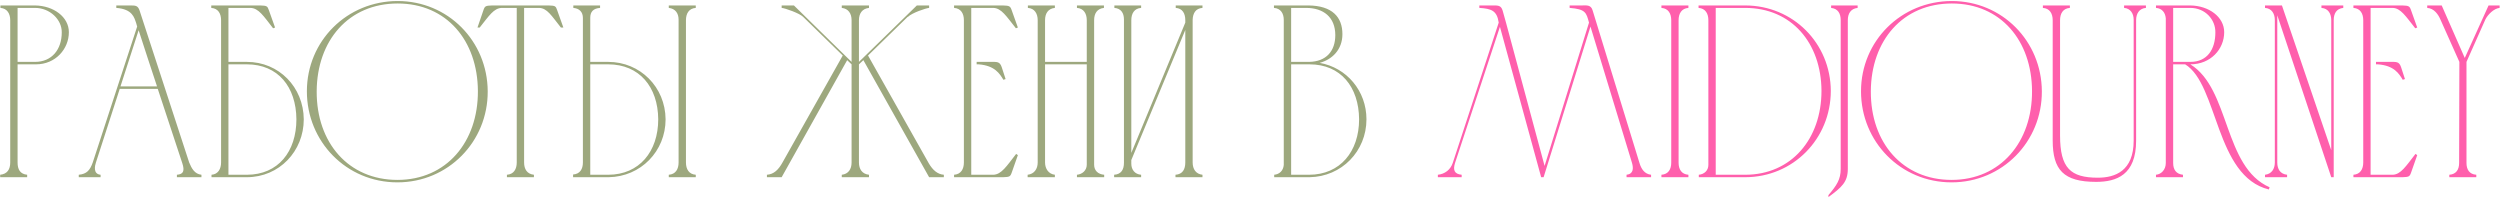 <?xml version="1.0" encoding="UTF-8"?> <svg xmlns="http://www.w3.org/2000/svg" width="917" height="73" viewBox="0 0 917 73" fill="none"><path d="M0.151 2.9V2H12.841C19.681 2.09 25.261 6.23 25.261 11.81C25.261 17.93 20.401 23.6 13.201 23.6H6.451V59.6C6.451 62.12 7.351 63.83 9.961 64.1V65H0.061V64.1C2.671 63.83 3.751 62.12 3.751 59.6V7.31V7.4C3.751 5.06 2.671 3.08 0.151 2.9ZM12.841 2.9H6.451V22.7H12.841C19.051 22.7 22.651 18.11 22.651 11.9C22.741 7.22 18.331 2.9 12.841 2.9ZM28.889 65V64.1C31.859 63.83 33.029 62.39 34.019 59.6L50.309 9.74L49.949 8.48C49.229 6.41 48.599 3.35 42.659 2.9V2C44.369 2 46.079 2 47.789 2C49.679 2 50.579 2 51.209 3.89L69.389 59.6C70.289 61.76 71.369 63.83 73.889 64.1V65H64.889V64.1C67.319 63.92 67.769 62.66 66.869 59.87C63.899 50.87 60.839 41.69 57.869 32.6H43.919L35.189 59.6C34.829 60.68 34.019 63.83 36.899 64.1V65H28.889ZM44.189 31.7H57.599C55.349 24.77 53.009 17.93 50.849 11.09L44.189 31.7ZM77.492 2.9V2H95.492C97.832 2.09 98.102 2.18 98.642 3.8L100.892 10.1L100.172 10.37C96.662 5.87 94.862 2.99 91.892 2.9H83.792V22.7H90.542C102.332 22.7 111.332 31.97 111.422 43.76C111.422 55.46 102.422 65 90.542 65H77.582V64.1C80.012 63.92 81.092 61.94 81.092 59.6V7.4C81.092 4.97 80.012 3.08 77.492 2.9ZM108.722 43.76C108.632 31.88 101.972 23.6 90.542 23.6H83.792V64.1H90.542C102.062 64.1 108.722 55.55 108.722 43.76ZM175.293 33.41C175.203 14.87 163.773 1.28 145.863 1.28C127.863 1.28 116.253 14.87 116.163 33.5C116.073 52.4 127.863 65.99 145.773 65.99C163.773 65.99 175.383 52.04 175.293 33.41ZM178.893 33.5C178.983 51.95 164.403 66.89 145.773 66.89C127.053 66.89 112.563 51.95 112.563 33.5C112.563 14.96 127.323 0.38 145.863 0.38C164.313 0.38 178.803 15.05 178.893 33.5ZM189.541 59.6V2.9H183.961C181.081 3.08 179.461 5.69 175.951 10.1H175.141L177.301 3.8C177.841 2.18 178.111 2.09 180.541 2H201.241C203.671 2.09 203.851 2.18 204.391 3.8L206.641 10.1H205.741C202.231 5.69 200.701 2.99 197.731 2.9H192.241V59.6C192.241 62.03 193.321 63.83 195.841 64.1V65H185.941V64.1C188.461 63.92 189.541 62.03 189.541 59.6ZM223.257 65H210.207C210.207 64.91 210.207 64.19 210.207 64.01C212.727 63.83 213.807 62.03 213.807 59.6V6.59C213.807 4.34 212.457 3.08 210.297 2.9V2H220.107V2.9C217.587 3.08 216.507 4.34 216.507 6.5V22.7H223.077C234.867 22.7 244.047 31.97 244.137 43.76C244.137 55.46 235.047 64.82 223.257 65ZM255.207 65H245.307V64.1C247.827 63.92 248.907 62.03 248.907 59.6V7.22C248.907 4.88 247.737 3.17 245.307 2.9V2H255.207V2.9C252.687 3.08 251.607 4.97 251.607 7.4V59.6C251.607 62.03 252.687 63.92 255.207 64.1V65ZM241.437 43.76C241.347 31.88 234.507 23.6 223.077 23.6H216.507V64.1H223.077C234.507 64.1 241.437 55.55 241.437 43.76ZM281.311 65V64.1C283.831 63.92 285.541 62.3 287.071 59.51L309.121 20.36L294.541 6.14C293.281 4.88 287.971 2.99 286.711 2.9V2H291.211L312.361 22.7V7.4C312.361 4.97 311.191 3.17 308.761 2.9V2H318.751V2.9C316.231 3.17 315.061 4.97 315.061 7.4V22.7L336.301 2H340.801V2.9C339.631 2.99 334.501 4.7 332.971 6.23V6.14L318.391 20.36L340.711 59.96C342.151 62.39 343.861 63.92 346.201 64.1V65H340.801L316.681 22.07L315.061 23.6V59.6C315.061 62.03 316.231 63.83 318.751 64.1V65H308.761V64.1C311.191 63.83 312.361 62.03 312.361 59.6V23.6L310.741 22.07L286.711 65H281.311ZM349.955 2H367.865C370.205 2.09 370.565 2.18 371.105 3.8L373.355 10.1L372.635 10.37C369.125 5.96 367.325 2.99 364.355 2.9H356.255V64.1H364.355C367.325 64.01 369.215 60.95 372.725 56.45L373.355 56.9L371.105 63.29C370.565 64.82 370.295 64.91 367.955 65H349.955V64.1C352.475 63.92 353.555 62.03 353.555 59.6V7.4C353.555 4.97 352.475 3.08 349.955 2.9V2ZM358.235 22.7H358.955C360.575 22.7 362.015 22.7 363.275 22.7C365.705 22.7 366.695 22.52 367.415 24.59L368.855 29L368.045 29.27C366.695 27.02 364.895 24.05 358.955 23.6H358.235V22.7ZM376.936 64.1C379.366 63.83 380.626 61.94 380.626 59.6V7.4C380.626 5.06 379.546 3.08 377.026 2.9V2H386.926V2.9C384.406 3.17 383.326 4.97 383.326 7.4V22.7H398.626V7.4C398.626 5.06 397.546 3.08 395.026 2.9V2H404.926V2.9C402.406 3.17 401.326 4.97 401.326 7.4V60.41C401.326 62.57 402.766 63.92 405.016 64.1V65H395.026V64.1C397.006 63.92 398.626 62.48 398.626 60.41V23.6H383.326V59.6C383.326 61.85 384.586 63.83 386.926 64.1V65H376.936V64.1ZM414.966 56.09L434.766 8.3V7.4C434.766 4.97 433.776 3.08 431.256 2.9V2H441.066V2.9C438.546 3.08 437.556 4.88 437.466 7.22V59.6C437.466 62.03 438.636 63.83 441.066 64.1V65H431.166V64.1C433.776 63.92 434.766 62.12 434.766 59.6V11L414.966 58.7V60.05C414.966 62.21 416.226 63.92 418.566 64.1V65H408.666V64.1C411.276 63.92 412.266 62.21 412.266 59.69V7.13C412.266 4.79 411.186 3.08 408.756 2.9V2H418.566V2.9C416.046 3.08 414.966 4.97 414.966 7.4V56.09ZM480.337 65H467.377V64.1C469.357 63.92 470.707 62.57 470.887 60.5V7.31C470.887 4.97 469.807 3.08 467.287 2.9V2H479.977C488.617 2.09 492.397 6.23 492.397 12.53C492.397 18.29 488.527 21.89 484.027 23.06C493.927 24.77 501.217 33.32 501.217 43.76C501.217 55.46 492.127 64.82 480.337 65ZM473.587 22.7H480.157C486.457 22.61 489.787 18.74 489.787 12.89C489.787 6.32 485.467 2.9 479.077 2.9H473.587V22.7ZM480.157 64.1C491.587 64.1 498.517 55.55 498.517 43.76C498.427 31.88 491.767 23.6 480.337 23.6C478.087 23.6 475.747 23.6 473.587 23.6V64.1H480.157Z" fill="#9DA87E"></path><path d="M566.197 65H565.297L550.177 9.83L533.707 59.78C532.897 62.39 533.437 63.83 536.137 64.1V65H527.407V64.1C530.017 63.83 532.087 62.21 532.897 59.69L549.727 8.3C549.097 3.89 547.027 3.17 542.617 2.9V2C544.237 2 545.767 2 547.027 2C549.367 2 550.537 1.82 551.167 3.89L552.427 8.39L566.557 60.86L582.847 8.3C581.857 4.61 581.587 3.35 575.737 2.9V2C577.267 2 578.887 2 580.147 2C581.947 2 583.567 1.64 584.197 3.89L601.387 59.87C602.017 61.94 603.187 63.83 605.617 64.1V65H596.617V64.1C599.137 63.83 599.227 61.76 598.597 59.69L583.387 9.74L566.197 65ZM619.309 65H609.409V64.1C611.929 63.92 613.009 62.12 613.009 59.69V7.4C613.009 4.97 611.929 3.08 609.409 2.9V2H619.309V2.9C616.789 3.08 615.709 4.97 615.709 7.4V59.69C615.709 62.12 616.789 63.92 619.309 64.1V65ZM640.129 2.9H629.329V64.1H640.129C657.139 64.1 668.119 50.87 668.119 33.32C668.029 15.77 657.139 2.9 640.129 2.9ZM640.129 65H623.119V64.1C625.099 63.92 626.629 62.57 626.629 60.5V7.4C626.629 4.97 625.549 3.08 623.029 2.9V2H640.129C657.679 2 671.449 15.86 671.539 33.32C671.539 50.87 657.769 65 640.129 65ZM681.378 2V2.9C678.858 3.17 677.778 4.97 677.778 7.4V61.94C677.778 66.8 675.528 68.69 670.668 72.29V71.57C673.728 67.97 675.168 65.81 675.168 61.94V7.4C675.168 4.97 674.178 3.17 671.658 2.9V2H681.378ZM745.351 33.41C745.261 14.87 733.831 1.28 715.921 1.28C697.921 1.28 686.311 14.87 686.221 33.5C686.131 52.4 697.921 65.99 715.831 65.99C733.831 65.99 745.441 52.04 745.351 33.41ZM748.951 33.5C749.041 51.95 734.461 66.89 715.831 66.89C697.111 66.89 682.621 51.95 682.621 33.5C682.621 14.96 697.381 0.38 715.921 0.38C734.371 0.38 748.861 15.05 748.951 33.5ZM782.628 51.59V7.22C782.628 4.97 781.458 3.08 779.118 2.9V2H787.128V2.9C784.698 3.08 783.528 4.97 783.528 7.4V51.59C783.528 64.19 776.328 66.71 768.858 66.71C756.888 66.71 752.928 62.3 752.928 51.5V7.4C752.928 4.97 751.848 3.08 749.328 2.9V2H759.228V2.9C756.708 3.08 755.628 4.97 755.628 7.4V49.7C755.628 61.67 759.498 65.18 769.488 65.18C775.788 65.18 782.628 62.75 782.628 51.59ZM790.815 65V64.1C792.795 63.92 794.415 62.21 794.415 59.78V6.77C794.235 4.61 793.065 3.08 790.815 2.9V2H803.415C810.255 2.09 815.835 6.23 815.835 11.81C815.835 18.02 810.885 23.6 803.415 23.6C818.085 32.6 815.475 61.22 832.485 68.69L832.215 69.5C812.505 64.64 813.675 31.07 801.525 23.6H797.115V59.78C797.115 62.21 798.195 63.83 800.715 64.1V65H790.815ZM797.115 22.7H803.415C809.625 22.7 812.595 18.11 812.595 11.9C812.685 7.22 808.905 2.9 803.415 2.9H797.115V22.7ZM830.805 64.1C833.235 63.83 834.405 61.94 834.405 59.6V7.4C834.405 5.06 833.325 3.08 830.805 2.9V2H837.015L855.105 55.1V7.4C855.105 5.06 854.025 3.08 851.505 2.9V2H859.515V2.9C856.995 3.17 856.005 4.97 856.005 7.4V65H855.105L835.305 5.6V59.6C835.305 62.03 836.385 63.83 838.905 64.1V65H830.805V64.1ZM863.237 2H881.147C883.487 2.09 883.847 2.18 884.387 3.8L886.637 10.1L885.917 10.37C882.407 5.96 880.607 2.99 877.637 2.9H869.537V64.1H877.637C880.607 64.01 882.497 60.95 886.007 56.45L886.637 56.9L884.387 63.29C883.847 64.82 883.577 64.91 881.237 65H863.237V64.1C865.757 63.92 866.837 62.03 866.837 59.6V7.4C866.837 4.97 865.757 3.08 863.237 2.9V2ZM871.517 22.7H872.237C873.857 22.7 875.297 22.7 876.557 22.7C878.987 22.7 879.977 22.52 880.697 24.59L882.137 29L881.327 29.27C879.977 27.02 878.177 24.05 872.237 23.6H871.517V22.7ZM895.257 7.4C894.357 5.24 892.827 3.08 890.307 2.9V2H895.617L904.077 21.26L912.807 2H916.857C916.857 2.09 916.857 2.81 916.857 2.9C914.787 3.08 912.537 5.33 911.637 7.13L904.707 22.7V59.78C904.707 62.21 905.787 63.92 908.307 64.1V65H898.407V64.1C900.927 63.92 902.007 62.21 902.007 59.78L902.097 22.7L895.257 7.4Z" fill="#FF5FAC"></path></svg> 